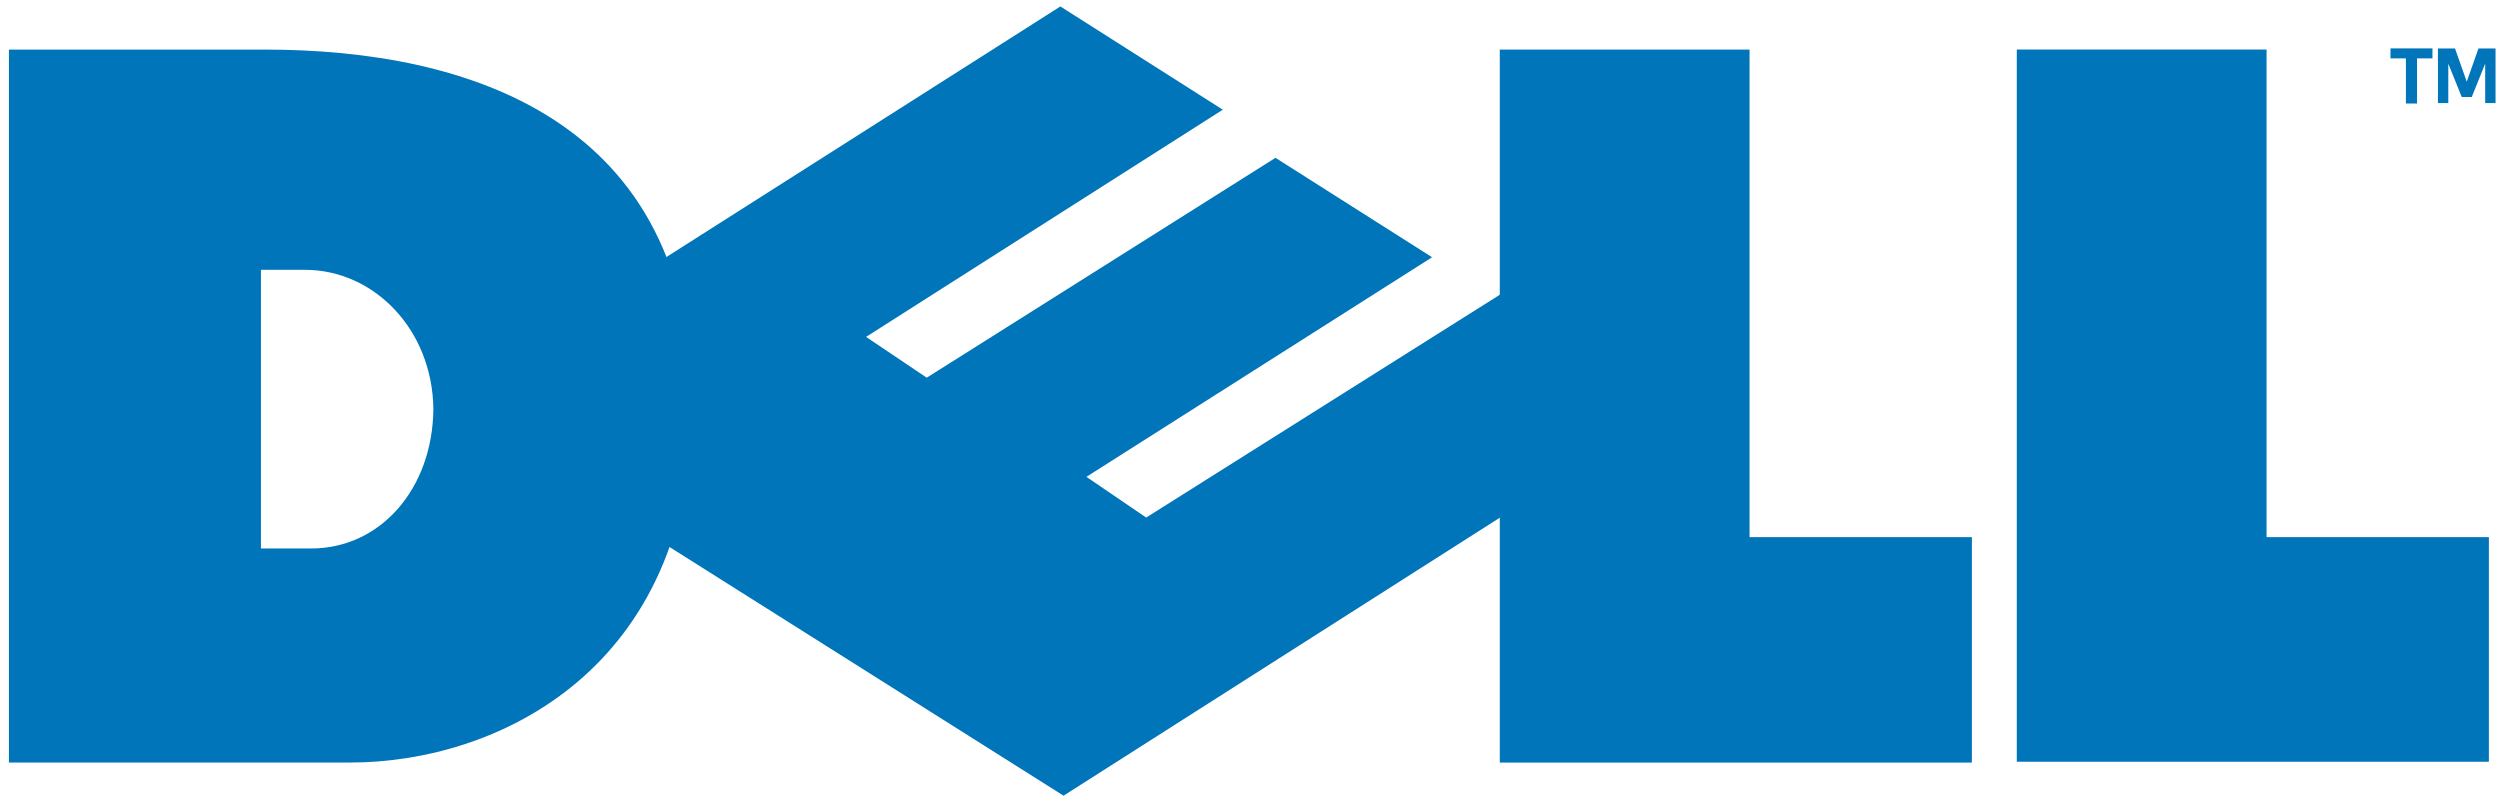 <svg width="187" height="60" viewBox="0 0 187 60" fill="none" xmlns="http://www.w3.org/2000/svg">
<g clip-path="url(#clip0_1036_21355)">
<path fill-rule="evenodd" clip-rule="evenodd" d="M0.667 3.709V57.038H26.179C37.399 57.038 51.767 49.889 51.767 30.343C51.767 8.967 35.066 3.709 19.804 3.709H0.667ZM19.518 20.182H22.805C27.958 20.182 32.349 24.627 32.417 30.604C32.417 30.608 32.417 30.613 32.417 30.616C32.349 36.593 28.432 41.026 23.278 41.026H19.518V20.182Z" fill="#0075BA"/>
<path fill-rule="evenodd" clip-rule="evenodd" d="M112.184 3.709V57.041H147.497V40.178H130.867V3.709H112.184Z" fill="#0075BA"/>
<path fill-rule="evenodd" clip-rule="evenodd" d="M95.405 11.805L69.319 28.252L64.775 25.195L64.785 25.197L91.467 8.204L91.517 8.238L79.316 0.483L32.844 30.039L79.553 59.517L125.701 30.111L112.337 21.952L85.734 38.713L81.264 35.668L107.12 19.242L95.405 11.805Z" fill="#0075BA"/>
<path fill-rule="evenodd" clip-rule="evenodd" d="M150.856 3.705V56.978H186.169V40.178H169.539V3.705H150.856Z" fill="#0075BA"/>
<path fill-rule="evenodd" clip-rule="evenodd" d="M178.809 3.62H181.948V4.367H180.794V7.743H179.962V4.367H178.809V3.62Z" fill="#0075BA"/>
<path fill-rule="evenodd" clip-rule="evenodd" d="M184.139 7.257L183.133 4.764V7.707H182.358V3.623H183.634L184.513 6.108L185.391 3.623H186.667V7.707H185.892V4.764L184.886 7.257H184.139Z" fill="#0075BA"/>
</g>
<defs>
<clipPath id="clip0_1036_21355">
<rect width="186" height="59.032" fill="white" transform="translate(0.667 0.484)"/>
</clipPath>
</defs>
</svg>
